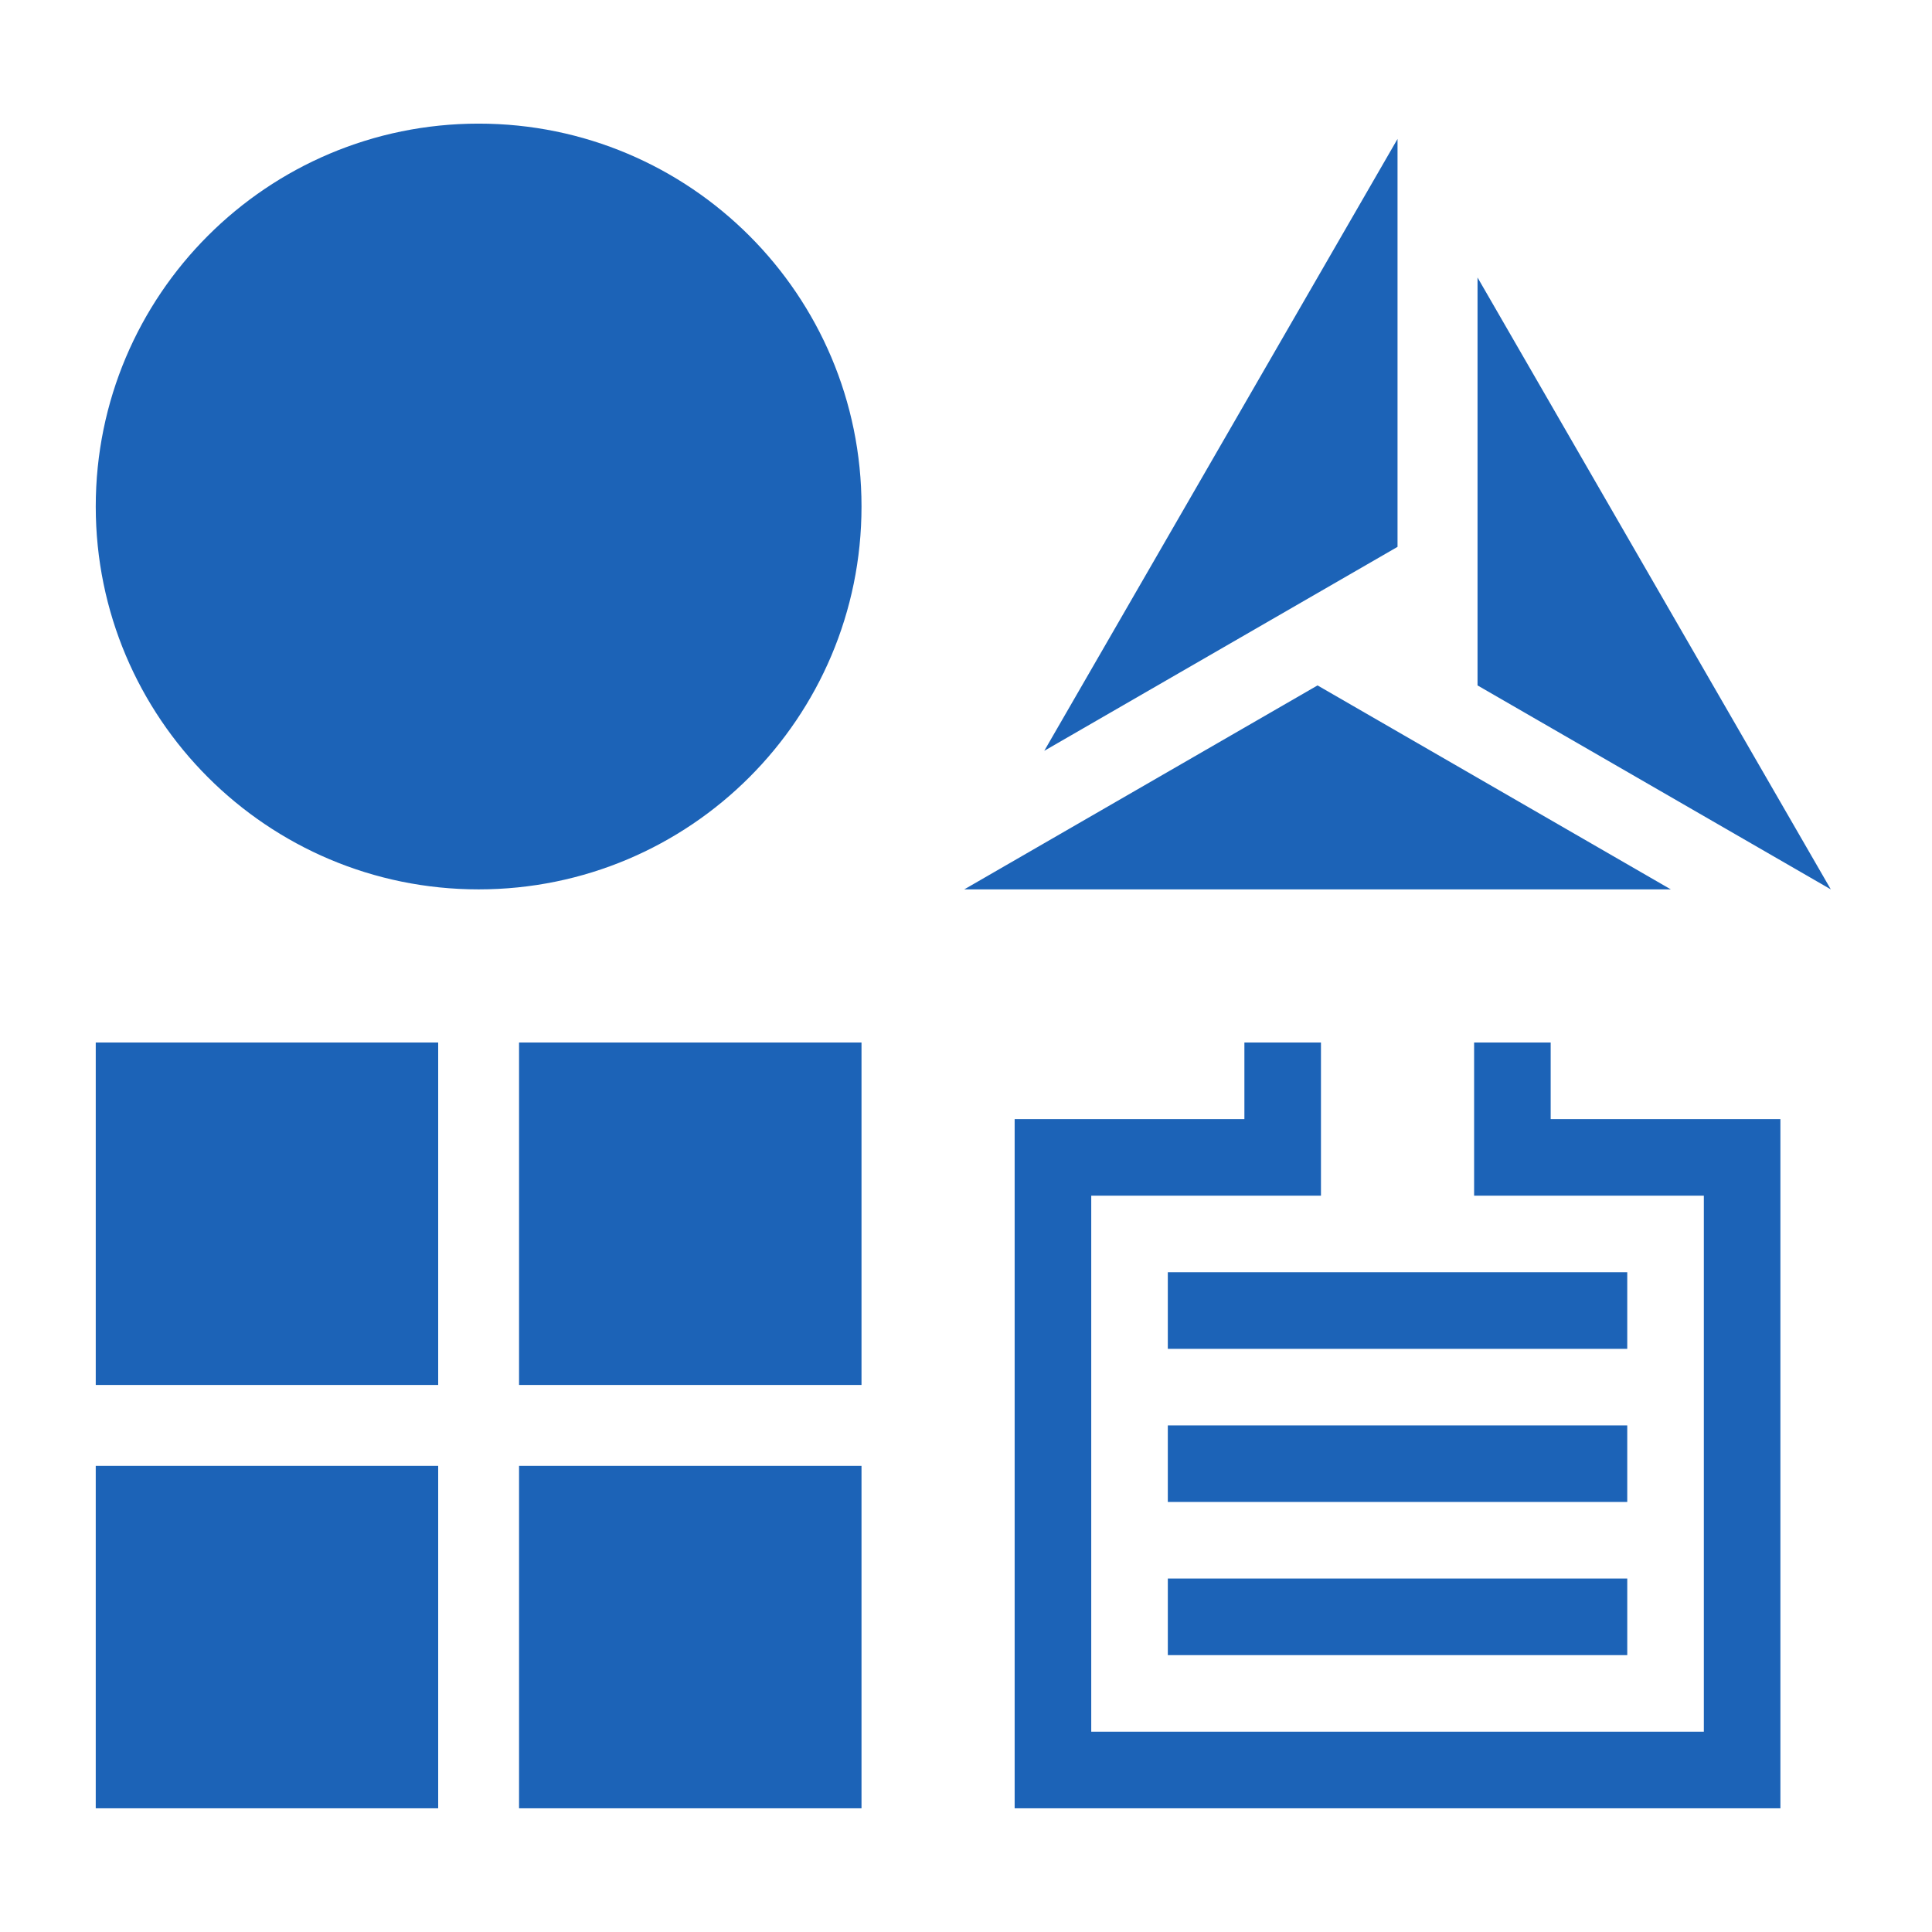 <?xml version="1.0" encoding="UTF-8" standalone="no"?>
<svg
   viewBox="0 0 260 260"
   height="260"
   width="260"
   xml:space="preserve"
   id="svg2"
   version="1.1"
   sodipodi:docname="logo_only.svg"
   inkscape:version="1.2.2 (b0a84865, 2022-12-01)"
   xmlns:inkscape="http://www.inkscape.org/namespaces/inkscape"
   xmlns:sodipodi="http://sodipodi.sourceforge.net/DTD/sodipodi-0.dtd"
   xmlns="http://www.w3.org/2000/svg"
   xmlns:svg="http://www.w3.org/2000/svg"
   xmlns:rdf="http://www.w3.org/1999/02/22-rdf-syntax-ns#"
   xmlns:cc="http://creativecommons.org/ns#"
   xmlns:dc="http://purl.org/dc/elements/1.1/"><sodipodi:namedview
     id="namedview22"
     pagecolor="#ffffff"
     bordercolor="#666666"
     borderopacity="1.0"
     inkscape:showpageshadow="2"
     inkscape:pageopacity="0.0"
     inkscape:pagecheckerboard="0"
     inkscape:deskcolor="#d1d1d1"
     showgrid="false"
     inkscape:zoom="2"
     inkscape:cx="51.25"
     inkscape:cy="133.5"
     inkscape:window-width="1831"
     inkscape:window-height="884"
     inkscape:window-x="2634"
     inkscape:window-y="275"
     inkscape:window-maximized="0"
     inkscape:current-layer="g14" /><defs
     id="defs6"><clipPath
       id="clipPath18"
       clipPathUnits="userSpaceOnUse"><path
         id="path16"
         d="M 0,595.276 H 841.89 V 0 H 0 Z" /></clipPath></defs><g
     transform="matrix(1.333,0,0,-1.333,-444.483,561.143)"
     id="g10"><g
       clip-path="url(#clipPath18)"
       id="g14"><path
         id="path28"
         style="fill:#1c63b7;fill-opacity:1;fill-rule:nonzero;stroke:none"
         d="M 377.684,315.712 H 343.112 V 281.14 h 34.572 z m 0,-42.736 h -34.572 v -34.572 h 34.572 z m 42.737,0 h -34.573 v -34.572 h 34.573 z m 0,42.736 H 385.848 V 281.14 h 34.573 z m 54.115,91.224 -21.87,-37.882 -13.794,-23.892 35.664,20.591 z m 43.742,-75.762 -21.871,37.881 -13.794,23.892 v -41.182 z m -87.483,0 h 43.742 27.588 l -35.665,20.591 z m -49.029,77.308 c -21.348,0 -38.654,-17.306 -38.654,-38.654 0,-21.348 17.306,-38.654 38.654,-38.654 21.348,0 38.655,17.306 38.655,38.654 0,21.348 -17.307,38.654 -38.655,38.654 M 489.997,307.981 v 7.731 h -7.73 V 300.25 h 23.193 v -54.114 h -61.846 v 54.114 h 23.192 v 15.462 h -7.73 v -7.731 h -23.194 v -69.577 h 77.308 v 69.577 z m 7.731,-15.461 h -46.383 v -7.731 h 46.383 z m 0,-15.461 h -46.383 v -7.731 h 46.383 z m -46.382,-15.462 h 46.383 v -7.731 h -46.383 z" /></g></g></svg>
